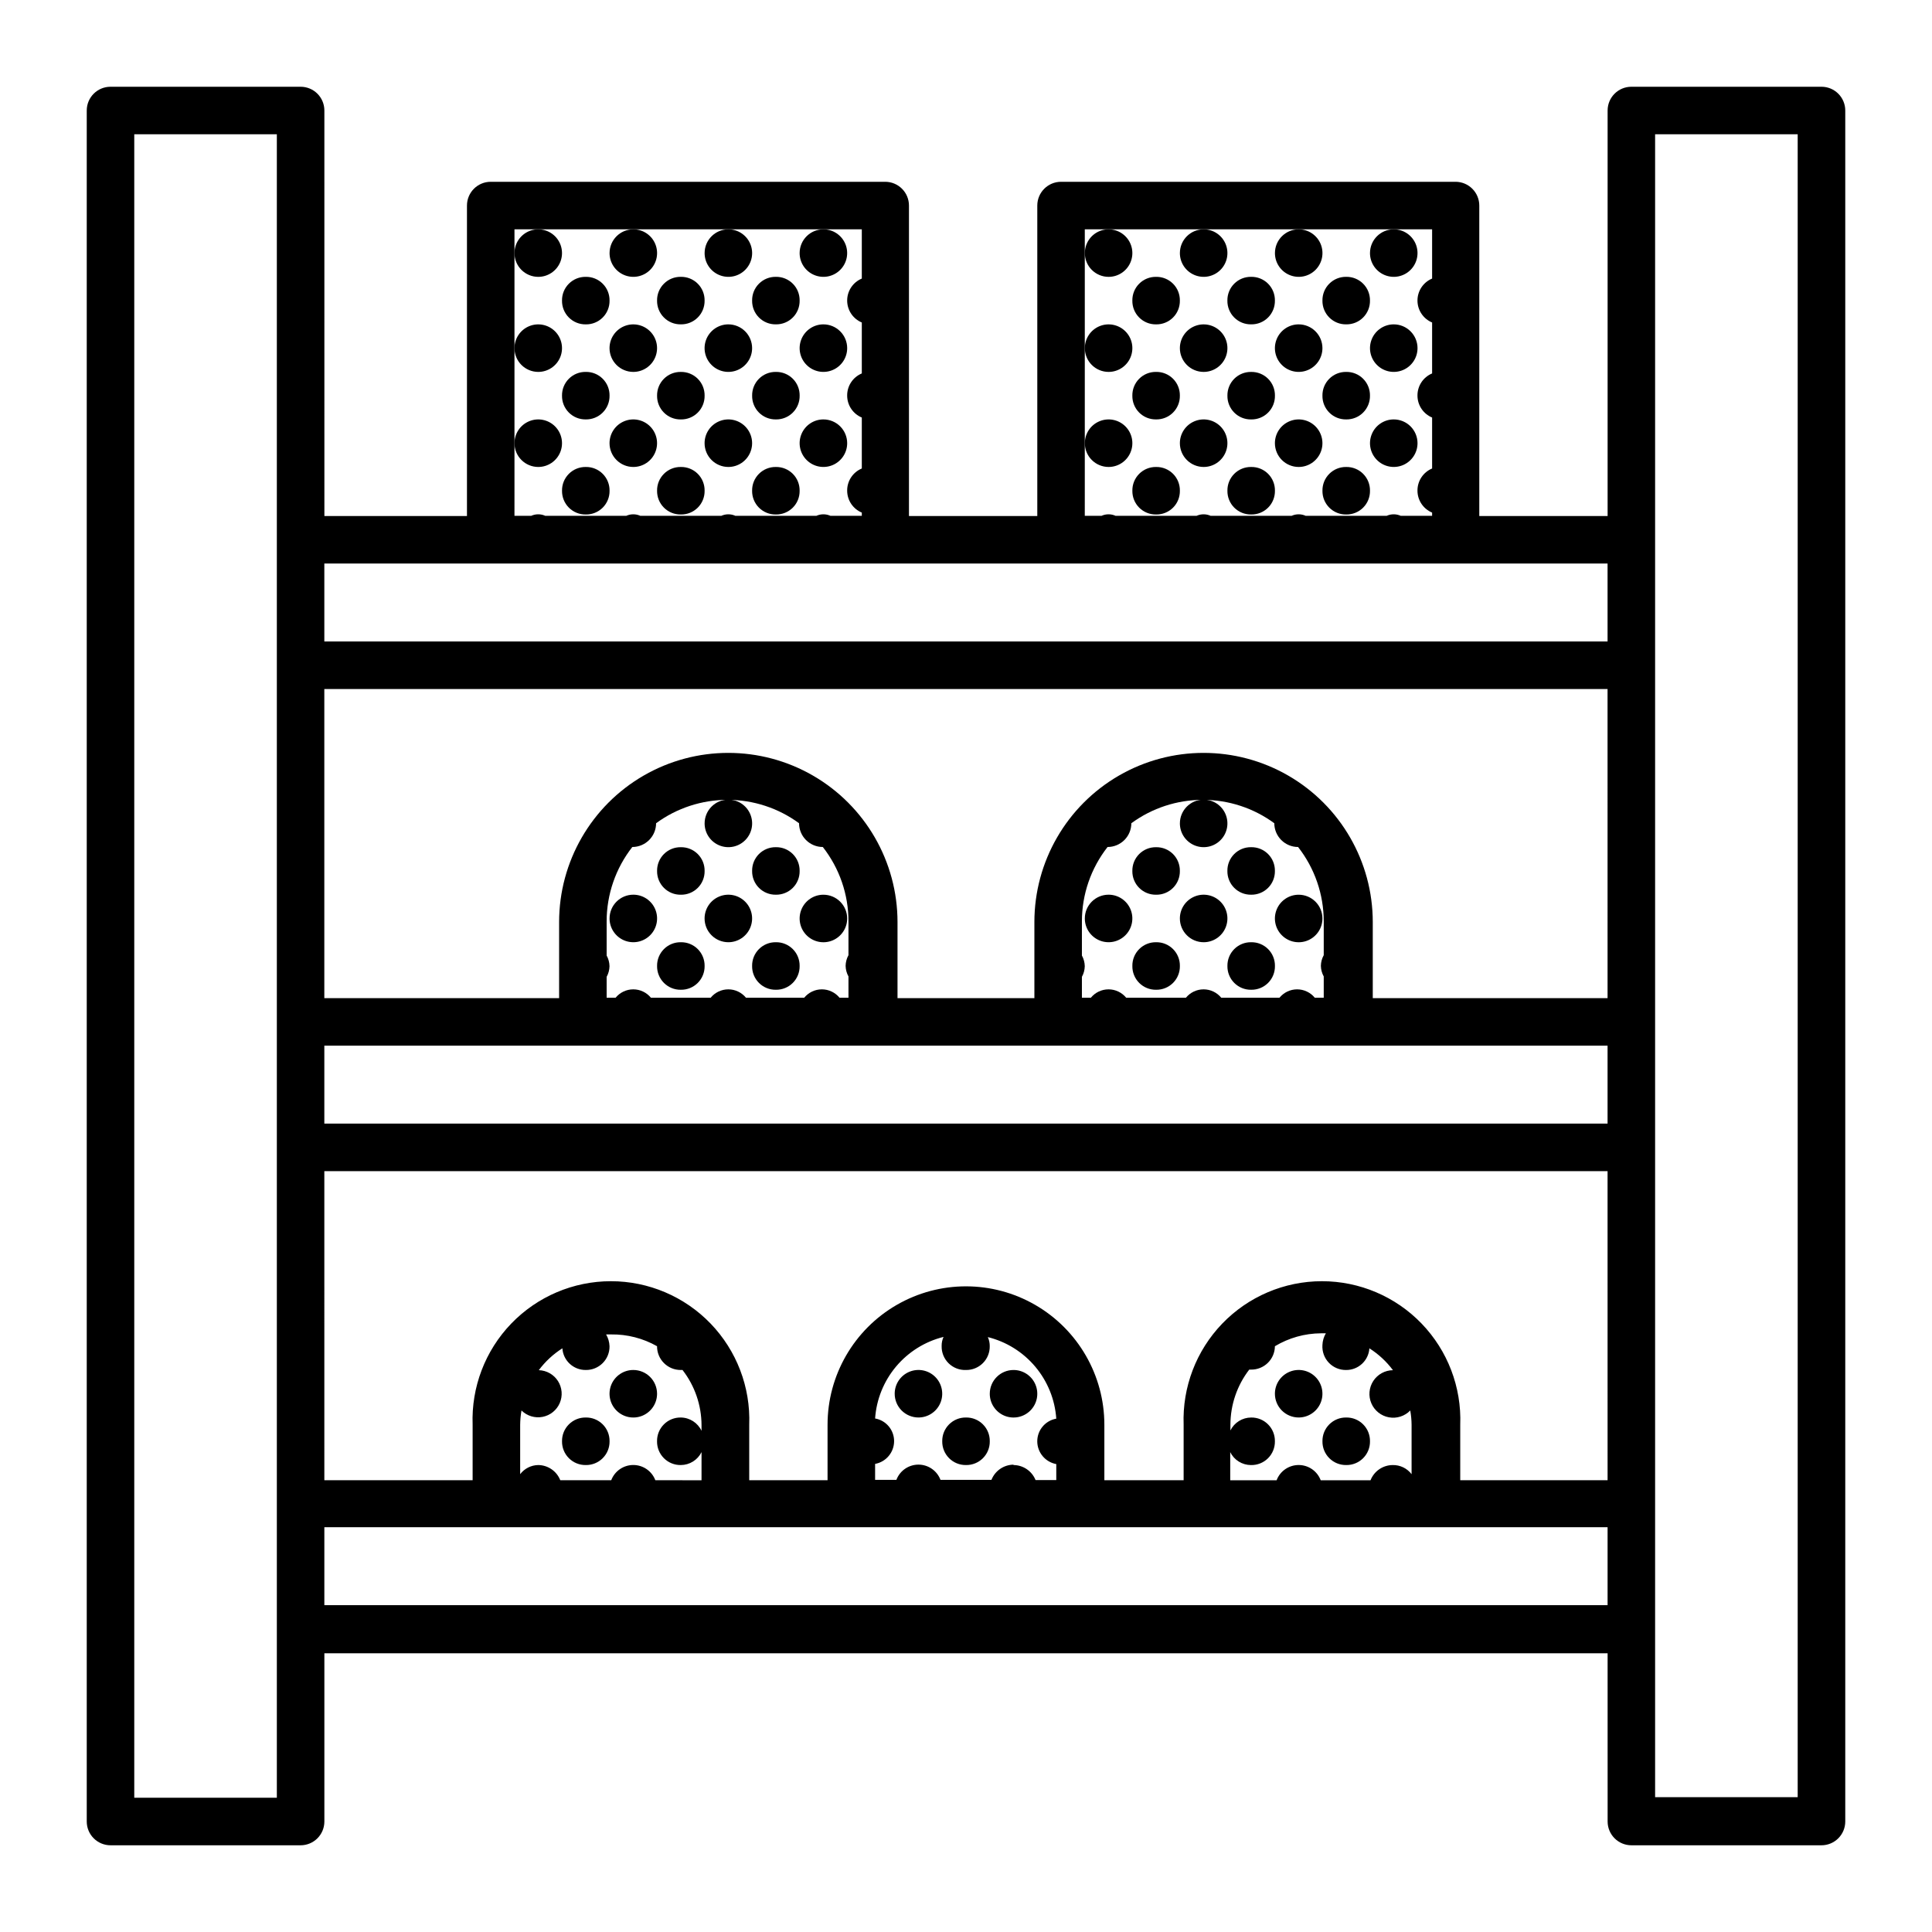 <?xml version="1.0" encoding="UTF-8"?>
<!-- Uploaded to: ICON Repo, www.iconrepo.com, Generator: ICON Repo Mixer Tools -->
<svg fill="#000000" width="800px" height="800px" version="1.1" viewBox="144 144 512 512" xmlns="http://www.w3.org/2000/svg">
 <g>
  <path d="m626.71 166.99h-50.379c-3.477 0-6.297 2.816-6.297 6.297v107.46h-34.008v-82.27c0-1.672-0.664-3.273-1.844-4.453-1.184-1.184-2.785-1.848-4.453-1.848h-104.54c-3.477 0-6.297 2.82-6.297 6.301v82.27h-34.008v-82.27c0-1.672-0.66-3.273-1.844-4.453-1.18-1.184-2.781-1.848-4.453-1.848h-104.54c-3.481 0-6.297 2.82-6.297 6.301v82.27h-37.785l-0.004-107.46c0-1.672-0.66-3.273-1.844-4.453-1.18-1.184-2.781-1.844-4.453-1.844h-50.379c-3.481 0-6.297 2.816-6.297 6.297v453.43c0 1.672 0.66 3.273 1.844 4.453 1.18 1.184 2.781 1.848 4.453 1.848h50.379c1.672 0 3.273-0.664 4.453-1.848 1.184-1.18 1.844-2.781 1.844-4.453v-44.586h340.07l0.004 44.586c0 1.672 0.664 3.273 1.844 4.453 1.18 1.184 2.781 1.848 4.453 1.848h50.379c1.672 0 3.273-0.664 4.453-1.848 1.184-1.18 1.848-2.781 1.848-4.453v-453.43c0-1.672-0.664-3.273-1.848-4.453-1.18-1.184-2.781-1.844-4.453-1.844zm-447.13 12.594h37.785v440.83h-37.785zm100.76 94.465v-69.273h92.047v13.047c-2.359 0.98-3.891 3.289-3.879 5.844 0.008 2.539 1.535 4.82 3.879 5.797v13.504-0.004c-2.375 0.988-3.914 3.32-3.879 5.894 0.008 2.535 1.535 4.82 3.879 5.793v13.504c-2.375 0.988-3.914 3.32-3.879 5.894 0.008 2.535 1.535 4.82 3.879 5.793v0.855h-8.312c-1.188-0.535-2.543-0.535-3.731 0h-21.461c-1.188-0.535-2.543-0.535-3.727 0h-21.465c-1.184-0.535-2.543-0.535-3.727 0h-21.465c-1.184-0.535-2.543-0.535-3.727 0h-4.434zm151.14 0v-69.273h92.043v13.047c-2.356 0.98-3.891 3.289-3.879 5.844 0.008 2.539 1.539 4.82 3.879 5.797v13.504-0.004c-2.375 0.988-3.91 3.32-3.879 5.894 0.008 2.535 1.539 4.82 3.879 5.793v13.504c-2.375 0.988-3.91 3.32-3.879 5.894 0.008 2.535 1.539 4.82 3.879 5.793v0.855h-8.312c-1.184-0.535-2.543-0.535-3.727 0h-21.465c-1.184-0.535-2.539-0.535-3.727 0h-21.461c-1.188-0.535-2.543-0.535-3.731 0h-21.461c-1.184-0.535-2.543-0.535-3.727 0h-4.434zm-119.91 94.414c1.672 0 3.273-0.664 4.453-1.844 1.184-1.184 1.848-2.785 1.848-4.453 5.492-4.031 12.129-6.199 18.941-6.199s13.449 2.168 18.945 6.199c0 1.668 0.66 3.269 1.844 4.453 1.18 1.18 2.781 1.844 4.453 1.844 4.406 5.621 6.801 12.555 6.801 19.699v8.969-0.004c-0.48 0.867-0.738 1.836-0.758 2.824 0.02 0.988 0.277 1.957 0.758 2.82v5.644h-2.367c-1.148-1.41-2.871-2.227-4.688-2.227s-3.535 0.816-4.684 2.227h-15.418c-1.148-1.41-2.867-2.227-4.684-2.227-1.816 0-3.539 0.816-4.688 2.227h-15.82c-1.148-1.41-2.867-2.227-4.684-2.227-1.816 0-3.539 0.816-4.688 2.227h-2.367v-5.543c0.48-0.867 0.738-1.836 0.758-2.82-0.02-0.988-0.277-1.957-0.758-2.824v-9.066c0.004-7.144 2.398-14.078 6.801-19.699zm125.95 0c1.672 0 3.273-0.664 4.453-1.844 1.184-1.184 1.844-2.785 1.844-4.453 5.496-4.031 12.133-6.199 18.945-6.199s13.449 2.168 18.941 6.199c0 1.668 0.664 3.269 1.848 4.453 1.18 1.18 2.781 1.844 4.453 1.844 4.402 5.621 6.797 12.555 6.801 19.699v8.969-0.004c-0.48 0.867-0.738 1.836-0.758 2.824 0.02 0.988 0.277 1.957 0.758 2.82v5.644h-2.367c-1.148-1.41-2.871-2.227-4.688-2.227-1.816 0-3.535 0.816-4.684 2.227h-15.418c-1.148-1.41-2.867-2.227-4.684-2.227-1.82 0-3.539 0.816-4.688 2.227h-15.82c-1.148-1.41-2.867-2.227-4.684-2.227s-3.539 0.816-4.688 2.227h-2.367v-5.543c0.48-0.867 0.738-1.836 0.758-2.82-0.02-0.988-0.277-1.957-0.758-2.824v-9.066c0-7.144 2.394-14.078 6.801-19.699zm-139.05 52.648h271.55v20.656h-340.07v-20.656zm271.55-12.594-62.223-0.004v-20.152c0-16.02-8.547-30.82-22.418-38.832-13.875-8.008-30.965-8.008-44.84 0-13.871 8.012-22.418 22.812-22.418 38.832v20.152h-36.273v-20.152c0-16.02-8.547-30.82-22.422-38.832-13.871-8.008-30.965-8.008-44.84 0-13.871 8.012-22.418 22.812-22.418 38.832v20.152h-62.223v-81.918h340.07zm0-94.516h-340.07v-20.656h340.07zm-340.07 140.36h340.07l0.004 81.918h-39.047v-14.711c0.371-9.953-3.328-19.633-10.242-26.809-6.91-7.172-16.445-11.227-26.41-11.227-9.961 0-19.496 4.055-26.41 11.227-6.914 7.176-10.609 16.855-10.242 26.809v14.711h-21.008v-14.711c0-13.102-6.992-25.211-18.34-31.762-11.348-6.551-25.328-6.551-36.676 0-11.348 6.551-18.34 18.66-18.34 31.762v14.711h-20.758v-14.711c0.371-9.953-3.328-19.633-10.238-26.809-6.914-7.172-16.449-11.227-26.414-11.227-9.961 0-19.496 4.055-26.41 11.227-6.914 7.176-10.609 16.855-10.238 26.809v14.711h-39.297zm245.11 52.598h0.453c1.664 0.027 3.273-0.613 4.465-1.777 1.191-1.16 1.871-2.754 1.883-4.418 3.684-2.215 7.894-3.398 12.191-3.426h1.312c-0.559 0.949-0.871 2.023-0.91 3.121-0.109 1.73 0.504 3.43 1.703 4.684 1.195 1.254 2.863 1.949 4.598 1.918 3.242 0.008 5.934-2.508 6.144-5.742 2.418 1.535 4.535 3.496 6.246 5.793-2.106 0.02-4.062 1.094-5.211 2.856-1.148 1.766-1.344 3.988-0.512 5.926 0.832 1.934 2.574 3.328 4.644 3.707 2.074 0.383 4.199-0.297 5.664-1.809 0.219 1.246 0.34 2.512 0.352 3.777v13.102c-1.191-1.566-3.066-2.469-5.035-2.418-2.59 0.023-4.902 1.621-5.844 4.027h-13.203c-0.918-2.43-3.242-4.039-5.844-4.039-2.598 0-4.926 1.609-5.844 4.039h-12.293v-7.453c1.031 2.09 3.16 3.418 5.492 3.426 1.688 0.039 3.316-0.609 4.516-1.797 1.199-1.188 1.859-2.816 1.832-4.504 0.027-1.676-0.625-3.293-1.812-4.481s-2.805-1.844-4.484-1.816c-2.332 0.008-4.461 1.336-5.492 3.426v-1.512c0.008-5.285 1.762-10.422 4.988-14.609zm-62.473 25.191c-2.586 0.027-4.898 1.621-5.844 4.031h-13.504c-0.918-2.434-3.246-4.043-5.844-4.043s-4.926 1.609-5.844 4.043h-5.641v-4.234c2.918-0.535 5.035-3.078 5.035-6.043-0.004-2.957-2.125-5.484-5.035-5.996 0.348-5.059 2.293-9.875 5.551-13.758 3.262-3.883 7.664-6.633 12.586-7.856-0.344 0.758-0.52 1.582-0.504 2.418-0.043 1.715 0.625 3.367 1.848 4.57 1.223 1.203 2.887 1.848 4.602 1.777 1.676 0.027 3.293-0.629 4.481-1.816 1.188-1.184 1.844-2.805 1.816-4.481 0.012-0.836-0.16-1.66-0.504-2.418 4.918 1.223 9.324 3.973 12.582 7.856 3.258 3.883 5.203 8.699 5.555 13.758-2.91 0.512-5.035 3.039-5.039 5.992 0 2.969 2.121 5.512 5.039 6.047v4.231l-5.492 0.004c-0.961-2.391-3.269-3.965-5.844-3.981zm-94.465-31.387c-0.012 1.672 0.645 3.281 1.832 4.465 1.184 1.188 2.793 1.844 4.465 1.832h0.453c3.246 4.18 5.019 9.316 5.039 14.609v1.512c-1.004-2.129-3.137-3.5-5.492-3.527-1.676-0.027-3.297 0.629-4.481 1.816-1.188 1.188-1.844 2.805-1.816 4.481-0.027 1.68 0.629 3.297 1.816 4.484 1.184 1.188 2.805 1.844 4.481 1.816 2.332-0.008 4.461-1.336 5.492-3.426v7.457l-12.242-0.004c-0.918-2.43-3.246-4.039-5.844-4.039-2.598 0-4.926 1.609-5.844 4.039h-13.504c-0.941-2.406-3.254-4.004-5.844-4.027-1.879 0.031-3.644 0.922-4.785 2.418v-13.102c0.016-1.266 0.133-2.531 0.352-3.777 1.469 1.457 3.562 2.09 5.594 1.695 2.027-0.395 3.731-1.766 4.547-3.668 0.816-1.898 0.637-4.078-0.473-5.824-1.113-1.742-3.016-2.82-5.082-2.883 1.711-2.297 3.828-4.258 6.246-5.793 0.215 3.254 2.934 5.773 6.199 5.742 1.676 0.027 3.293-0.629 4.481-1.816 1.188-1.184 1.844-2.805 1.816-4.481-0.039-1.102-0.352-2.176-0.906-3.125h1.309c4.269-0.062 8.477 1.016 12.191 3.125zm-88.168 47.961h340.07v20.656h-340.07zm390.45 71.539h-37.785v-440.68h37.785z"/>
  <path d="m355.91 211.07c0 2.547 1.535 4.844 3.891 5.816 2.352 0.977 5.059 0.438 6.859-1.363 1.805-1.801 2.34-4.512 1.367-6.863-0.977-2.352-3.269-3.887-5.82-3.887-3.477 0-6.297 2.82-6.297 6.297z"/>
  <path d="m362.21 229.96c-2.547 0-4.84 1.535-5.816 3.891-0.977 2.352-0.438 5.062 1.363 6.863 1.805 1.801 4.512 2.34 6.863 1.363 2.356-0.973 3.891-3.269 3.891-5.816 0-1.672-0.664-3.273-1.848-4.453-1.18-1.184-2.781-1.848-4.453-1.848z"/>
  <path d="m349.62 242.56c-1.68-0.027-3.297 0.625-4.484 1.812s-1.84 2.805-1.812 4.484c-0.027 1.68 0.625 3.297 1.812 4.484s2.805 1.84 4.484 1.812c1.68 0.027 3.297-0.625 4.484-1.812s1.84-2.805 1.812-4.484c0.027-1.68-0.625-3.297-1.812-4.484s-2.805-1.84-4.484-1.812z"/>
  <path d="m355.91 274.05c0.027-1.68-0.625-3.297-1.812-4.484s-2.805-1.84-4.484-1.812c-1.68-0.027-3.297 0.625-4.484 1.812s-1.84 2.805-1.812 4.484c-0.027 1.68 0.625 3.297 1.812 4.484 1.188 1.184 2.805 1.84 4.484 1.812 1.68 0.027 3.297-0.629 4.484-1.812 1.188-1.188 1.84-2.805 1.812-4.484z"/>
  <path d="m362.21 255.15c-2.547 0-4.84 1.535-5.816 3.887-0.977 2.356-0.438 5.062 1.363 6.863 1.805 1.805 4.512 2.34 6.863 1.367 2.356-0.977 3.891-3.273 3.891-5.82 0-1.668-0.664-3.269-1.848-4.453-1.18-1.18-2.781-1.844-4.453-1.844z"/>
  <path d="m330.73 211.07c0 2.547 1.531 4.844 3.887 5.816 2.352 0.977 5.062 0.438 6.863-1.363 1.801-1.801 2.34-4.512 1.363-6.863-0.973-2.352-3.269-3.887-5.816-3.887-3.481 0-6.297 2.82-6.297 6.297z"/>
  <path d="m337.02 229.96c-2.547 0-4.844 1.535-5.82 3.891-0.973 2.352-0.434 5.062 1.367 6.863 1.801 1.801 4.508 2.34 6.863 1.363 2.352-0.973 3.887-3.269 3.887-5.816 0-1.672-0.664-3.273-1.844-4.453-1.184-1.184-2.785-1.848-4.453-1.848z"/>
  <path d="m343.32 223.66c-0.027 1.68 0.625 3.297 1.812 4.484s2.805 1.844 4.484 1.812c1.68 0.031 3.297-0.625 4.484-1.812s1.84-2.805 1.812-4.484c0.027-1.676-0.625-3.297-1.812-4.481-1.188-1.188-2.805-1.844-4.484-1.816-1.68-0.027-3.297 0.629-4.484 1.816-1.188 1.184-1.84 2.805-1.812 4.481z"/>
  <path d="m330.73 248.86c0.027-1.68-0.629-3.297-1.816-4.484s-2.805-1.84-4.484-1.812c-1.676-0.027-3.297 0.625-4.481 1.812-1.188 1.188-1.844 2.805-1.816 4.484-0.027 1.68 0.629 3.297 1.816 4.484 1.184 1.188 2.805 1.84 4.481 1.812 1.68 0.027 3.297-0.625 4.484-1.812s1.844-2.805 1.816-4.484z"/>
  <path d="m330.73 274.05c0.027-1.68-0.629-3.297-1.816-4.484s-2.805-1.84-4.484-1.812c-1.676-0.027-3.297 0.625-4.481 1.812-1.188 1.188-1.844 2.805-1.816 4.484-0.027 1.68 0.629 3.297 1.816 4.484 1.184 1.184 2.805 1.84 4.481 1.812 1.68 0.027 3.297-0.629 4.484-1.812 1.188-1.188 1.844-2.805 1.816-4.484z"/>
  <path d="m337.02 267.75c2.547 0 4.844-1.535 5.816-3.891 0.977-2.352 0.438-5.059-1.363-6.863-1.801-1.801-4.512-2.34-6.863-1.363-2.356 0.973-3.887 3.269-3.887 5.816 0 1.672 0.66 3.273 1.844 4.453 1.18 1.184 2.781 1.848 4.453 1.848z"/>
  <path d="m305.54 211.07c0 2.547 1.535 4.844 3.887 5.816 2.352 0.977 5.062 0.438 6.863-1.363 1.801-1.801 2.34-4.512 1.363-6.863-0.973-2.352-3.269-3.887-5.816-3.887-3.477 0-6.297 2.82-6.297 6.297z"/>
  <path d="m311.83 242.56c2.547 0 4.844-1.535 5.816-3.887 0.977-2.356 0.438-5.062-1.363-6.863-1.801-1.801-4.512-2.34-6.863-1.367-2.352 0.977-3.887 3.273-3.887 5.82 0 1.668 0.664 3.269 1.844 4.453 1.18 1.18 2.781 1.844 4.453 1.844z"/>
  <path d="m318.13 223.66c-0.027 1.68 0.629 3.297 1.816 4.484 1.184 1.188 2.805 1.844 4.481 1.812 1.68 0.031 3.297-0.625 4.484-1.812s1.844-2.805 1.816-4.484c0.027-1.676-0.629-3.297-1.816-4.481-1.188-1.188-2.805-1.844-4.484-1.816-1.676-0.027-3.297 0.629-4.481 1.816-1.188 1.184-1.844 2.805-1.816 4.481z"/>
  <path d="m305.54 274.05c0.027-1.68-0.629-3.297-1.816-4.484s-2.805-1.84-4.481-1.812c-1.68-0.027-3.297 0.625-4.484 1.812s-1.844 2.805-1.816 4.484c-0.027 1.68 0.629 3.297 1.816 4.484 1.188 1.184 2.805 1.84 4.484 1.812 1.676 0.027 3.293-0.629 4.481-1.812 1.188-1.188 1.844-2.805 1.816-4.484z"/>
  <path d="m311.83 267.75c2.547 0 4.844-1.535 5.816-3.891 0.977-2.352 0.438-5.059-1.363-6.863-1.801-1.801-4.512-2.34-6.863-1.363-2.352 0.973-3.887 3.269-3.887 5.816 0 1.672 0.664 3.273 1.844 4.453 1.18 1.184 2.781 1.848 4.453 1.848z"/>
  <path d="m286.64 217.37c2.547 0 4.844-1.535 5.82-3.887 0.973-2.356 0.434-5.062-1.367-6.863-1.801-1.801-4.508-2.34-6.863-1.367-2.352 0.977-3.887 3.273-3.887 5.82 0 1.668 0.664 3.273 1.844 4.453 1.184 1.18 2.785 1.844 4.453 1.844z"/>
  <path d="m286.64 242.56c2.547 0 4.844-1.535 5.82-3.887 0.973-2.356 0.434-5.062-1.367-6.863-1.801-1.801-4.508-2.34-6.863-1.367-2.352 0.977-3.887 3.273-3.887 5.82 0 1.668 0.664 3.269 1.844 4.453 1.184 1.18 2.785 1.844 4.453 1.844z"/>
  <path d="m299.24 229.96c1.676 0.031 3.293-0.625 4.481-1.812s1.844-2.805 1.816-4.484c0.027-1.676-0.629-3.297-1.816-4.481-1.188-1.188-2.805-1.844-4.481-1.816-1.68-0.027-3.297 0.629-4.484 1.816-1.188 1.184-1.844 2.805-1.816 4.481-0.027 1.68 0.629 3.297 1.816 4.484s2.805 1.844 4.484 1.812z"/>
  <path d="m286.64 267.75c2.547 0 4.844-1.535 5.82-3.891 0.973-2.352 0.434-5.059-1.367-6.863-1.801-1.801-4.508-2.34-6.863-1.363-2.352 0.973-3.887 3.269-3.887 5.816 0 1.672 0.664 3.273 1.844 4.453 1.184 1.184 2.785 1.848 4.453 1.848z"/>
  <path d="m299.24 255.15c1.676 0.027 3.293-0.625 4.481-1.812s1.844-2.805 1.816-4.484c0.027-1.68-0.629-3.297-1.816-4.484s-2.805-1.84-4.481-1.812c-1.68-0.027-3.297 0.625-4.484 1.812s-1.844 2.805-1.816 4.484c-0.027 1.68 0.629 3.297 1.816 4.484s2.805 1.84 4.484 1.812z"/>
  <path d="m507.06 211.07c0 2.547 1.535 4.844 3.887 5.816 2.356 0.977 5.062 0.438 6.863-1.363 1.801-1.801 2.34-4.512 1.367-6.863-0.977-2.352-3.273-3.887-5.82-3.887-3.477 0-6.297 2.82-6.297 6.297z"/>
  <path d="m513.36 229.96c-2.547 0-4.844 1.535-5.816 3.891-0.977 2.352-0.438 5.062 1.363 6.863 1.801 1.801 4.512 2.34 6.863 1.363 2.352-0.973 3.887-3.269 3.887-5.816 0-1.672-0.664-3.273-1.844-4.453-1.18-1.184-2.781-1.848-4.453-1.848z"/>
  <path d="m500.76 242.56c-1.68-0.027-3.297 0.625-4.484 1.812s-1.844 2.805-1.816 4.484c-0.027 1.68 0.629 3.297 1.816 4.484s2.805 1.84 4.484 1.812c1.676 0.027 3.297-0.625 4.481-1.812 1.188-1.188 1.844-2.805 1.816-4.484 0.027-1.68-0.629-3.297-1.816-4.484-1.184-1.188-2.805-1.84-4.481-1.812z"/>
  <path d="m507.06 274.05c0.027-1.68-0.629-3.297-1.816-4.484-1.184-1.188-2.805-1.84-4.481-1.812-1.68-0.027-3.297 0.625-4.484 1.812s-1.844 2.805-1.816 4.484c-0.027 1.68 0.629 3.297 1.816 4.484 1.188 1.184 2.805 1.84 4.484 1.812 1.676 0.027 3.297-0.629 4.481-1.812 1.188-1.188 1.844-2.805 1.816-4.484z"/>
  <path d="m513.36 255.15c-2.547 0-4.844 1.535-5.816 3.887-0.977 2.356-0.438 5.062 1.363 6.863 1.801 1.805 4.512 2.34 6.863 1.367 2.352-0.977 3.887-3.273 3.887-5.82 0-1.668-0.664-3.269-1.844-4.453-1.18-1.18-2.781-1.844-4.453-1.844z"/>
  <path d="m481.87 211.07c0 2.547 1.535 4.844 3.887 5.816 2.356 0.977 5.062 0.438 6.863-1.363 1.801-1.801 2.34-4.512 1.367-6.863-0.977-2.352-3.273-3.887-5.82-3.887-3.477 0-6.297 2.82-6.297 6.297z"/>
  <path d="m488.16 229.96c-2.547 0-4.844 1.535-5.816 3.891-0.977 2.352-0.438 5.062 1.363 6.863 1.801 1.801 4.512 2.34 6.863 1.363 2.356-0.973 3.887-3.269 3.887-5.816 0-1.672-0.66-3.273-1.844-4.453-1.18-1.184-2.781-1.848-4.453-1.848z"/>
  <path d="m494.46 223.66c-0.027 1.68 0.629 3.297 1.816 4.484s2.805 1.844 4.484 1.812c1.676 0.031 3.297-0.625 4.481-1.812 1.188-1.188 1.844-2.805 1.816-4.484 0.027-1.676-0.629-3.297-1.816-4.481-1.184-1.188-2.805-1.844-4.481-1.816-1.68-0.027-3.297 0.629-4.484 1.816-1.188 1.184-1.844 2.805-1.816 4.481z"/>
  <path d="m481.87 248.86c0.027-1.68-0.625-3.297-1.812-4.484s-2.805-1.84-4.484-1.812c-1.68-0.027-3.297 0.625-4.484 1.812s-1.84 2.805-1.812 4.484c-0.027 1.68 0.625 3.297 1.812 4.484s2.805 1.84 4.484 1.812c1.68 0.027 3.297-0.625 4.484-1.812s1.84-2.805 1.812-4.484z"/>
  <path d="m481.87 274.05c0.027-1.68-0.625-3.297-1.812-4.484s-2.805-1.84-4.484-1.812c-1.68-0.027-3.297 0.625-4.484 1.812s-1.84 2.805-1.812 4.484c-0.027 1.68 0.625 3.297 1.812 4.484 1.188 1.184 2.805 1.84 4.484 1.812 1.68 0.027 3.297-0.629 4.484-1.812 1.188-1.188 1.84-2.805 1.812-4.484z"/>
  <path d="m488.16 267.75c2.547 0 4.844-1.535 5.82-3.891 0.973-2.352 0.434-5.059-1.367-6.863-1.801-1.801-4.508-2.34-6.863-1.363-2.352 0.973-3.887 3.269-3.887 5.816 0 1.672 0.664 3.273 1.844 4.453 1.184 1.184 2.785 1.848 4.453 1.848z"/>
  <path d="m456.68 211.07c0 2.547 1.535 4.844 3.891 5.816 2.352 0.977 5.059 0.438 6.863-1.363 1.801-1.801 2.34-4.512 1.363-6.863-0.977-2.352-3.269-3.887-5.816-3.887-3.481 0-6.301 2.82-6.301 6.297z"/>
  <path d="m462.98 242.56c2.547 0 4.84-1.535 5.816-3.887 0.977-2.356 0.438-5.062-1.363-6.863-1.805-1.801-4.512-2.34-6.863-1.367-2.356 0.977-3.891 3.273-3.891 5.82 0 1.668 0.664 3.269 1.848 4.453 1.18 1.18 2.781 1.844 4.453 1.844z"/>
  <path d="m469.27 223.66c-0.027 1.68 0.625 3.297 1.812 4.484s2.805 1.844 4.484 1.812c1.68 0.031 3.297-0.625 4.484-1.812s1.84-2.805 1.812-4.484c0.027-1.676-0.625-3.297-1.812-4.481-1.188-1.188-2.805-1.844-4.484-1.816-1.68-0.027-3.297 0.629-4.484 1.816-1.188 1.184-1.84 2.805-1.812 4.481z"/>
  <path d="m456.68 274.05c0.027-1.68-0.625-3.297-1.812-4.484s-2.805-1.84-4.484-1.812c-1.68-0.027-3.297 0.625-4.484 1.812s-1.84 2.805-1.812 4.484c-0.027 1.68 0.625 3.297 1.812 4.484 1.188 1.184 2.805 1.84 4.484 1.812 1.68 0.027 3.297-0.629 4.484-1.812 1.188-1.188 1.84-2.805 1.812-4.484z"/>
  <path d="m462.98 267.75c2.547 0 4.84-1.535 5.816-3.891 0.977-2.352 0.438-5.059-1.363-6.863-1.805-1.801-4.512-2.34-6.863-1.363-2.356 0.973-3.891 3.269-3.891 5.816 0 1.672 0.664 3.273 1.848 4.453 1.18 1.184 2.781 1.848 4.453 1.848z"/>
  <path d="m437.79 217.37c2.547 0 4.844-1.535 5.816-3.887 0.977-2.356 0.438-5.062-1.363-6.863-1.801-1.801-4.512-2.34-6.863-1.367-2.356 0.977-3.887 3.273-3.887 5.82 0 1.668 0.66 3.273 1.844 4.453 1.18 1.18 2.781 1.844 4.453 1.844z"/>
  <path d="m437.79 242.56c2.547 0 4.844-1.535 5.816-3.887 0.977-2.356 0.438-5.062-1.363-6.863-1.801-1.801-4.512-2.34-6.863-1.367-2.356 0.977-3.887 3.273-3.887 5.82 0 1.668 0.66 3.269 1.844 4.453 1.18 1.18 2.781 1.844 4.453 1.844z"/>
  <path d="m450.38 229.96c1.68 0.031 3.297-0.625 4.484-1.812s1.84-2.805 1.812-4.484c0.027-1.676-0.625-3.297-1.812-4.481-1.188-1.188-2.805-1.844-4.484-1.816-1.68-0.027-3.297 0.629-4.484 1.816-1.188 1.184-1.84 2.805-1.812 4.481-0.027 1.68 0.625 3.297 1.812 4.484s2.805 1.844 4.484 1.812z"/>
  <path d="m437.79 267.75c2.547 0 4.844-1.535 5.816-3.891 0.977-2.352 0.438-5.059-1.363-6.863-1.801-1.801-4.512-2.34-6.863-1.363-2.356 0.973-3.887 3.269-3.887 5.816 0 1.672 0.66 3.273 1.844 4.453 1.18 1.184 2.781 1.848 4.453 1.848z"/>
  <path d="m450.38 255.15c1.68 0.027 3.297-0.625 4.484-1.812s1.84-2.805 1.812-4.484c0.027-1.68-0.625-3.297-1.812-4.484s-2.805-1.84-4.484-1.812c-1.68-0.027-3.297 0.625-4.484 1.812s-1.84 2.805-1.812 4.484c-0.027 1.68 0.625 3.297 1.812 4.484s2.805 1.84 4.484 1.812z"/>
  <path d="m355.91 400c0.027-1.68-0.625-3.297-1.812-4.484s-2.805-1.844-4.484-1.816c-1.68-0.027-3.297 0.629-4.484 1.816s-1.84 2.805-1.812 4.484c-0.027 1.676 0.625 3.293 1.812 4.481s2.805 1.844 4.484 1.816c1.68 0.027 3.297-0.629 4.484-1.816s1.84-2.805 1.812-4.481z"/>
  <path d="m362.21 381.11c-2.547 0-4.84 1.535-5.816 3.887-0.977 2.356-0.438 5.062 1.363 6.863 1.805 1.801 4.512 2.34 6.863 1.367 2.356-0.977 3.891-3.273 3.891-5.82 0-1.668-0.664-3.269-1.848-4.453-1.18-1.18-2.781-1.844-4.453-1.844z"/>
  <path d="m330.73 362.21c0 2.551 1.531 4.844 3.887 5.82 2.352 0.973 5.062 0.438 6.863-1.367 1.801-1.801 2.34-4.508 1.363-6.859-0.973-2.356-3.269-3.891-5.816-3.891-3.481 0-6.297 2.82-6.297 6.297z"/>
  <path d="m330.73 400c0.027-1.68-0.629-3.297-1.816-4.484s-2.805-1.844-4.484-1.816c-1.676-0.027-3.297 0.629-4.481 1.816-1.188 1.188-1.844 2.805-1.816 4.484-0.027 1.676 0.629 3.293 1.816 4.481 1.184 1.188 2.805 1.844 4.481 1.816 1.68 0.027 3.297-0.629 4.484-1.816s1.844-2.805 1.816-4.481z"/>
  <path d="m337.02 393.7c2.547 0 4.844-1.531 5.816-3.887 0.977-2.352 0.438-5.062-1.363-6.863-1.801-1.801-4.512-2.34-6.863-1.363-2.356 0.973-3.887 3.269-3.887 5.816 0 1.672 0.66 3.273 1.844 4.453 1.18 1.184 2.781 1.844 4.453 1.844z"/>
  <path d="m343.32 374.81c-0.027 1.68 0.625 3.297 1.812 4.484s2.805 1.84 4.484 1.812c1.68 0.027 3.297-0.625 4.484-1.812s1.84-2.805 1.812-4.484c0.027-1.68-0.625-3.297-1.812-4.484s-2.805-1.84-4.484-1.812c-1.68-0.027-3.297 0.625-4.484 1.812s-1.84 2.805-1.812 4.484z"/>
  <path d="m305.54 387.4c0 2.547 1.535 4.844 3.887 5.82 2.352 0.973 5.062 0.434 6.863-1.367 1.801-1.801 2.34-4.508 1.363-6.863-0.973-2.352-3.269-3.887-5.816-3.887-3.477 0-6.297 2.82-6.297 6.297z"/>
  <path d="m324.43 381.11c1.68 0.027 3.297-0.625 4.484-1.812s1.844-2.805 1.816-4.484c0.027-1.68-0.629-3.297-1.816-4.484s-2.805-1.84-4.484-1.812c-1.676-0.027-3.297 0.625-4.481 1.812-1.188 1.188-1.844 2.805-1.816 4.484-0.027 1.68 0.629 3.297 1.816 4.484 1.184 1.188 2.805 1.84 4.481 1.812z"/>
  <path d="m481.87 400c0.027-1.68-0.625-3.297-1.812-4.484s-2.805-1.844-4.484-1.816c-1.68-0.027-3.297 0.629-4.484 1.816s-1.84 2.805-1.812 4.484c-0.027 1.676 0.625 3.293 1.812 4.481s2.805 1.844 4.484 1.816c1.68 0.027 3.297-0.629 4.484-1.816s1.84-2.805 1.812-4.481z"/>
  <path d="m488.16 381.11c-2.547 0-4.844 1.535-5.816 3.887-0.977 2.356-0.438 5.062 1.363 6.863 1.801 1.801 4.512 2.34 6.863 1.367 2.356-0.977 3.887-3.273 3.887-5.82 0-1.668-0.66-3.269-1.844-4.453-1.18-1.18-2.781-1.844-4.453-1.844z"/>
  <path d="m456.68 362.21c0 2.551 1.535 4.844 3.891 5.82 2.352 0.973 5.059 0.438 6.863-1.367 1.801-1.801 2.34-4.508 1.363-6.859-0.977-2.356-3.269-3.891-5.816-3.891-3.481 0-6.301 2.82-6.301 6.297z"/>
  <path d="m456.68 400c0.027-1.68-0.625-3.297-1.812-4.484s-2.805-1.844-4.484-1.816c-1.68-0.027-3.297 0.629-4.484 1.816s-1.84 2.805-1.812 4.484c-0.027 1.676 0.625 3.293 1.812 4.481s2.805 1.844 4.484 1.816c1.68 0.027 3.297-0.629 4.484-1.816s1.84-2.805 1.812-4.481z"/>
  <path d="m462.98 393.7c2.547 0 4.84-1.531 5.816-3.887 0.977-2.352 0.438-5.062-1.363-6.863-1.805-1.801-4.512-2.34-6.863-1.363-2.356 0.973-3.891 3.269-3.891 5.816 0 1.672 0.664 3.273 1.848 4.453 1.18 1.184 2.781 1.844 4.453 1.844z"/>
  <path d="m469.27 374.81c-0.027 1.68 0.625 3.297 1.812 4.484s2.805 1.84 4.484 1.812c1.68 0.027 3.297-0.625 4.484-1.812s1.84-2.805 1.812-4.484c0.027-1.68-0.625-3.297-1.812-4.484s-2.805-1.84-4.484-1.812c-1.68-0.027-3.297 0.625-4.484 1.812s-1.84 2.805-1.812 4.484z"/>
  <path d="m431.49 387.4c0 2.547 1.531 4.844 3.887 5.82 2.352 0.973 5.062 0.434 6.863-1.367s2.34-4.508 1.363-6.863c-0.973-2.352-3.269-3.887-5.816-3.887-3.481 0-6.297 2.82-6.297 6.297z"/>
  <path d="m450.38 381.11c1.68 0.027 3.297-0.625 4.484-1.812s1.84-2.805 1.812-4.484c0.027-1.68-0.625-3.297-1.812-4.484s-2.805-1.84-4.484-1.812c-1.68-0.027-3.297 0.625-4.484 1.812s-1.84 2.805-1.812 4.484c-0.027 1.68 0.625 3.297 1.812 4.484s2.805 1.84 4.484 1.812z"/>
  <path d="m507.06 525.95c0.027-1.676-0.629-3.293-1.816-4.481-1.184-1.188-2.805-1.844-4.481-1.816-1.68-0.027-3.297 0.629-4.484 1.816s-1.844 2.805-1.816 4.481c-0.027 1.68 0.629 3.297 1.816 4.484s2.805 1.844 4.484 1.816c1.676 0.027 3.297-0.629 4.481-1.816 1.188-1.188 1.844-2.805 1.816-4.484z"/>
  <path d="m488.16 519.65c2.547 0 4.844-1.535 5.82-3.887 0.973-2.352 0.434-5.062-1.367-6.863-1.801-1.801-4.508-2.34-6.863-1.363-2.352 0.973-3.887 3.269-3.887 5.816 0 1.672 0.664 3.273 1.844 4.453 1.184 1.18 2.785 1.844 4.453 1.844z"/>
  <path d="m406.3 525.95c0.027-1.676-0.629-3.293-1.816-4.481s-2.805-1.844-4.481-1.816c-1.68-0.027-3.297 0.629-4.484 1.816s-1.844 2.805-1.816 4.481c-0.027 1.68 0.629 3.297 1.816 4.484s2.805 1.844 4.484 1.816c1.676 0.027 3.293-0.629 4.481-1.816s1.844-2.805 1.816-4.484z"/>
  <path d="m406.3 513.36c0 2.547 1.535 4.844 3.887 5.82 2.352 0.973 5.062 0.434 6.863-1.367 1.801-1.801 2.34-4.508 1.363-6.863-0.973-2.352-3.269-3.887-5.816-3.887-3.477 0-6.297 2.82-6.297 6.297z"/>
  <path d="m387.4 519.65c2.547 0 4.844-1.535 5.82-3.887 0.973-2.352 0.434-5.062-1.367-6.863-1.801-1.801-4.508-2.34-6.863-1.363-2.352 0.973-3.887 3.269-3.887 5.816 0 1.672 0.664 3.273 1.844 4.453 1.184 1.18 2.785 1.844 4.453 1.844z"/>
  <path d="m305.54 525.95c0.027-1.676-0.629-3.293-1.816-4.481s-2.805-1.844-4.481-1.816c-1.68-0.027-3.297 0.629-4.484 1.816s-1.844 2.805-1.816 4.481c-0.027 1.68 0.629 3.297 1.816 4.484s2.805 1.844 4.484 1.816c1.676 0.027 3.293-0.629 4.481-1.816s1.844-2.805 1.816-4.484z"/>
  <path d="m311.83 507.06c-2.547 0-4.844 1.535-5.82 3.887-0.973 2.356-0.434 5.062 1.367 6.863 1.801 1.801 4.508 2.34 6.863 1.367 2.352-0.977 3.887-3.273 3.887-5.82 0-1.672-0.664-3.273-1.844-4.453-1.18-1.18-2.781-1.844-4.453-1.844z"/>
 </g>
</svg>